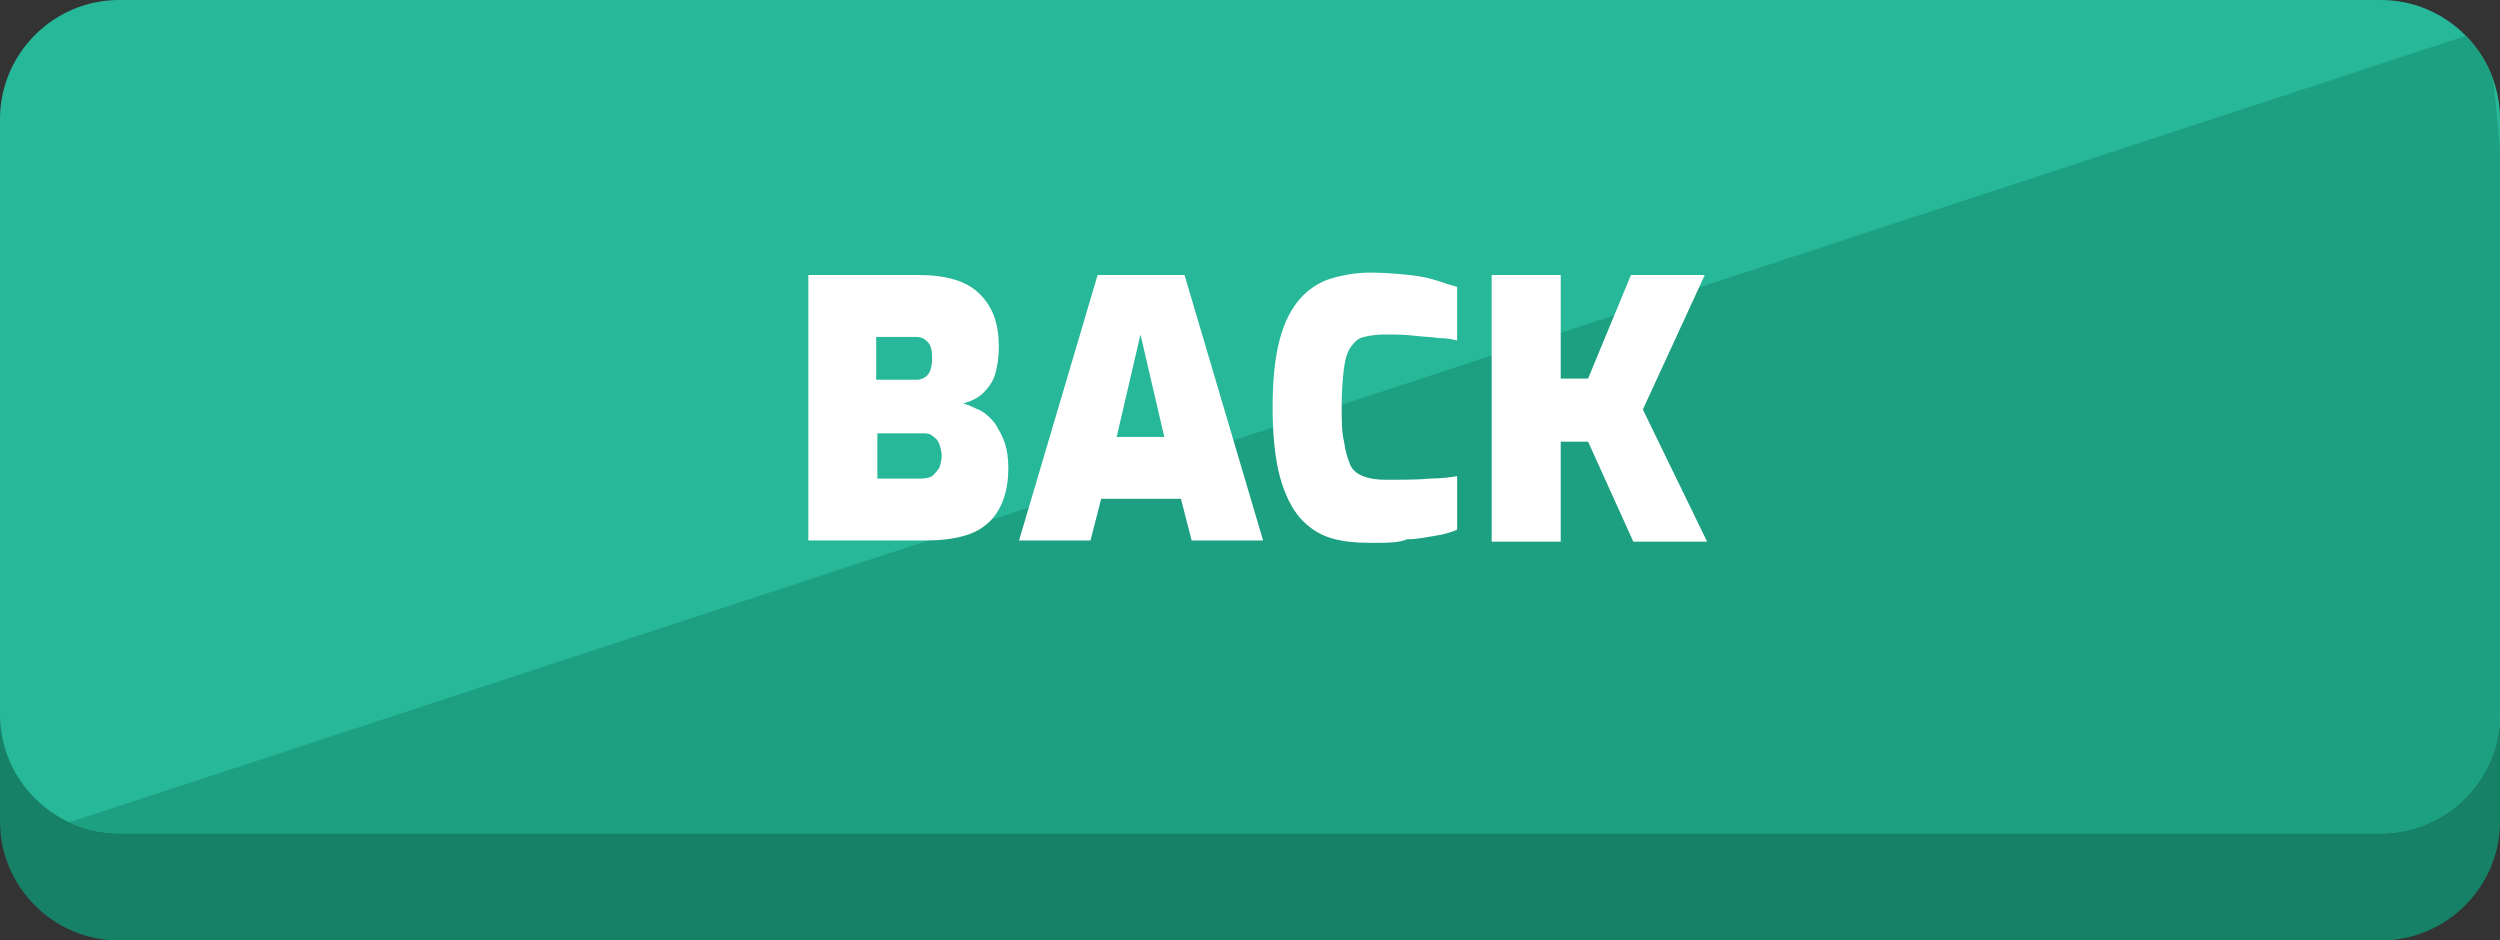 <?xml version="1.0" encoding="utf-8"?>
<!-- Generator: Adobe Illustrator 24.0.2, SVG Export Plug-In . SVG Version: 6.00 Build 0)  -->
<svg version="1.1" id="Layer_1" xmlns="http://www.w3.org/2000/svg" xmlns:xlink="http://www.w3.org/1999/xlink" x="0px" y="0px"
	 width="210px" height="79px" viewBox="0 0 210 79" style="enable-background:new 0 0 210 79;" xml:space="preserve">
<rect x="0" y="0" width="210" height="79" fill="#333333" stroke="none"/>
<style type="text/css">
	.st0{fill:#168166;}
	.st1{fill:#27B899;}
	.st2{clip-path:url(#SVGID_2_);fill:#1CA081;}
	.st3{fill:#FFFFFF;}
</style>
<g>
	<path class="st0" d="M210,69c0,5.5-4.5,10-10,10H10C4.5,79,0,74.5,0,69V19C0,13.5,4.5,9,10,9h190c5.5,0,10,4.5,10,10V69z"/>
	<path class="st1" d="M210,60c0,5.5-4.5,10-10,10H10C4.5,70,0,65.5,0,60V10C0,4.5,4.5,0,10,0h190c5.5,0,10,4.5,10,10V60z"/>
	<g>
		<g>
			<defs>
				<path id="SVGID_1_" d="M210,60c0,5.5-4.5,10-10,10H10C4.5,70,0,65.5,0,60V10C0,4.5,4.5,0,10,0h190c5.5,0,10,4.5,10,10V60z"/>
			</defs>
			<clipPath id="SVGID_2_">
				<use xlink:href="#SVGID_1_"  style="overflow:visible;"/>
			</clipPath>
			<polygon class="st2" points="209,2.4 3,70 215.8,70 			"/>
		</g>
	</g>
</g>
<g>
	<g>
		<path class="st3" d="M67.9,45.4V23.1h9.2c2.4,0,4.1,0.5,5.2,1.6c1.1,1.1,1.6,2.5,1.6,4.4c0,0.9-0.1,1.6-0.3,2.3
			c-0.2,0.7-0.6,1.2-1,1.6c-0.4,0.4-1,0.7-1.7,0.9c0.5,0.1,1,0.4,1.5,0.6c0.5,0.3,0.9,0.7,1.2,1.1c0.3,0.5,0.6,1,0.8,1.6
			c0.2,0.6,0.3,1.3,0.3,2.1c0,1.5-0.3,2.6-0.8,3.5s-1.3,1.6-2.3,2c-1,0.4-2.3,0.6-3.9,0.6H67.9z M73.7,31.9H77c0.4,0,0.8-0.2,1-0.5
			c0.2-0.3,0.3-0.8,0.3-1.3c0-0.7-0.1-1.1-0.4-1.4c-0.3-0.3-0.6-0.4-0.9-0.4h-3.4V31.9z M73.7,40.2h3.7c0.4,0,0.7-0.1,0.9-0.2
			c0.2-0.2,0.4-0.4,0.6-0.7c0.1-0.3,0.2-0.6,0.2-1s-0.1-0.7-0.2-1c-0.1-0.3-0.3-0.5-0.6-0.7c-0.2-0.2-0.5-0.2-0.9-0.2h-3.7V40.2z"/>
		<path class="st3" d="M85.6,45.4l6.6-22.3h7.3l6.6,22.3h-6l-0.9-3.5h-6.7l-0.9,3.5H85.6z M93.8,36.7h4l-2-8.6L93.8,36.7z"/>
		<path class="st3" d="M115.2,45.6c-1.3,0-2.4-0.1-3.4-0.4c-1-0.3-1.9-0.9-2.6-1.7s-1.3-2-1.7-3.5s-0.6-3.5-0.6-5.8
			c0-2.3,0.2-4.2,0.6-5.7c0.4-1.5,1-2.6,1.7-3.4c0.7-0.8,1.6-1.4,2.6-1.7c1-0.3,2.1-0.5,3.3-0.5c1.2,0,2.3,0.1,3.3,0.2
			s1.8,0.3,2.4,0.5s1.2,0.4,1.6,0.5v4.5c-0.4-0.1-0.9-0.2-1.5-0.2c-0.6-0.1-1.3-0.1-2.1-0.2s-1.6-0.1-2.5-0.1
			c-0.7,0-1.3,0.1-1.7,0.2c-0.5,0.1-0.8,0.4-1.1,0.8c-0.3,0.4-0.5,1-0.6,1.8c-0.1,0.8-0.2,1.9-0.2,3.2c0,1.2,0,2.2,0.2,3
			c0.1,0.8,0.3,1.4,0.5,1.9s0.6,0.8,1.1,1c0.5,0.2,1.1,0.3,1.9,0.3c1.5,0,2.8,0,3.7-0.1c0.9,0,1.7-0.1,2.3-0.2v4.5
			c-0.5,0.2-1.1,0.4-1.8,0.5c-0.7,0.1-1.5,0.3-2.4,0.3C117.5,45.6,116.5,45.6,115.2,45.6z"/>
		<path class="st3" d="M125.3,45.4V23.1h5.8v8.7h2.3l3.6-8.7h6.2L138,34.4l5.4,11.1h-6.2l-3.8-8.4h-2.3v8.4H125.3z"/>
	</g>
</g>
</svg>
